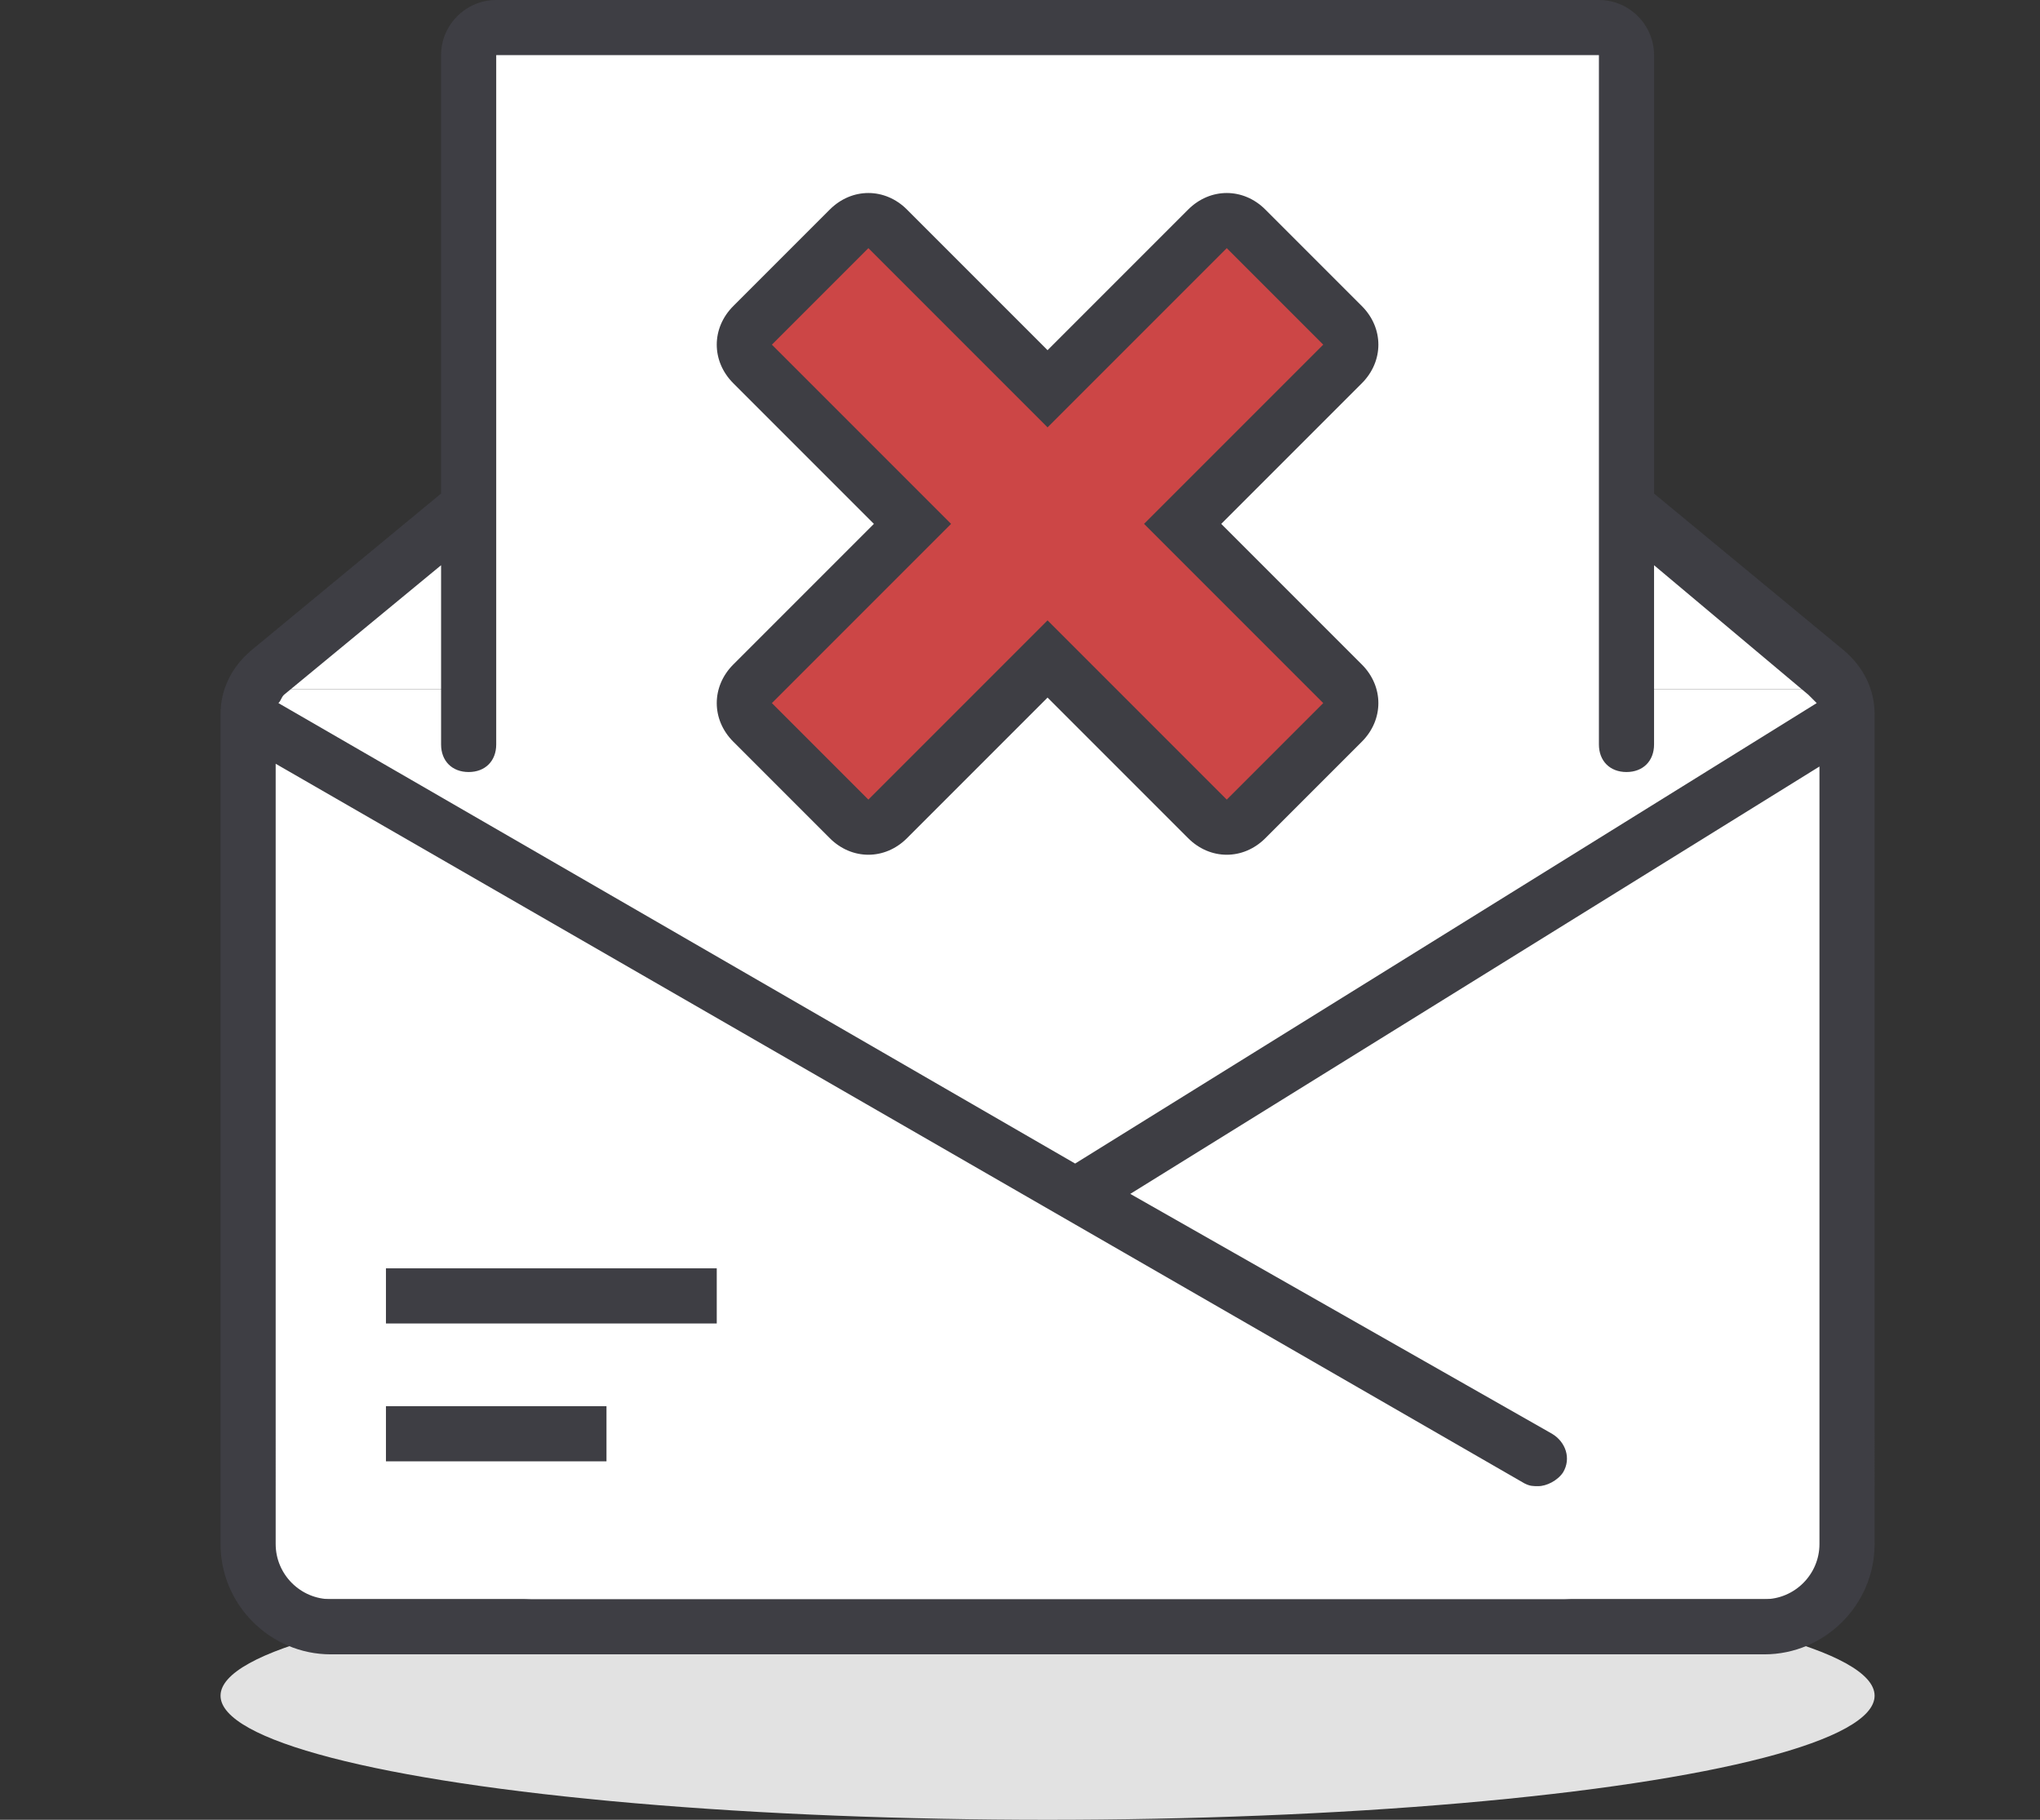 <?xml version="1.0" encoding="utf-8"?>
<!-- Generator: Adobe Illustrator 22.1.0, SVG Export Plug-In . SVG Version: 6.00 Build 0)  -->
<svg version="1.1" id="Layer_1" xmlns="http://www.w3.org/2000/svg" xmlns:xlink="http://www.w3.org/1999/xlink" x="0px" y="0px"
	 viewBox="0 0 74 66" style="enable-background:new 0 0 74 66;" xml:space="preserve">
<rect x="0" y="0" width="74" height="66" fill="#333333" stroke="none"/>
<style type="text/css">
	.st0{fill:#E2E2E2;}
	.st1{fill:#FFFFFF;}
	.st2{fill:#3E3E44;}
	.st3{fill:#CC4646;}
</style>
<ellipse class="st0" cx="38" cy="61.5" rx="30" ry="4.5"/>
<g>
	<rect x="9" y="25" class="st1" width="58" height="33"/>
</g>
<g>
	<rect x="17" y="1" class="st1" width="42" height="29"/>
</g>
<g>
	<polygon class="st1" points="9,25 17,18 17,25 	"/>
</g>
<g>
	<polygon class="st1" points="67,25 59,19 59,25 	"/>
</g>
<g>
	<path class="st2" d="M66.9,23.6L60,17.9V2c0-1.1-0.9-2-2-2H18c-1.1,0-2,0.9-2,2v15.9l-6.9,5.7C8.4,24.2,8,25,8,25.9V56
		c0,2.2,1.8,4,4,4h52c2.2,0,4-1.8,4-4V25.9C68,25,67.6,24.2,66.9,23.6z M16,20.5V27c0,0.6,0.4,1,1,1s1-0.4,1-1V2h40v25
		c0,0.6,0.4,1,1,1s1-0.4,1-1v-6.5l5.6,4.7c0.1,0.1,0.2,0.2,0.3,0.3L39,42.2L10.1,25.5c0.1-0.1,0.1-0.2,0.2-0.3L16,20.5z M64,58H12
		c-1.1,0-2-0.9-2-2V27.7l45.3,26.1c0.2,0.1,0.3,0.1,0.5,0.1c0.3,0,0.7-0.2,0.9-0.5c0.3-0.5,0.1-1.1-0.4-1.4L41,43.3l25-15.5V56
		C66,57.1,65.1,58,64,58z"/>
	<rect x="14" y="51" class="st2" width="8" height="2"/>
	<rect x="14" y="46" class="st2" width="12" height="2"/>
</g>
<g>
	<path class="st3" d="M44.5,30c-0.3,0-0.5-0.1-0.7-0.3L38,23.9l-5.8,5.8C32,29.9,31.8,30,31.5,30s-0.5-0.1-0.7-0.3l-3.5-3.5
		c-0.4-0.4-0.4-1,0-1.4l5.8-5.8l-5.8-5.8c-0.4-0.4-0.4-1,0-1.4l3.5-3.5C31,8.1,31.2,8,31.5,8s0.5,0.1,0.7,0.3l5.8,5.8l5.8-5.8
		C44,8.1,44.2,8,44.5,8s0.5,0.1,0.7,0.3l3.5,3.5c0.4,0.4,0.4,1,0,1.4L42.9,19l5.8,5.8c0.4,0.4,0.4,1,0,1.4l-3.5,3.5
		C45,29.9,44.8,30,44.5,30z"/>
	<path class="st2" d="M44.5,9l3.5,3.5L41.5,19l6.5,6.5L44.5,29L38,22.5L31.5,29L28,25.5l6.5-6.5L28,12.5L31.5,9l6.5,6.5L44.5,9
		 M44.5,7c-0.5,0-1,0.2-1.4,0.6L38,12.7l-5.1-5.1C32.5,7.2,32,7,31.5,7s-1,0.2-1.4,0.6l-3.5,3.5c-0.8,0.8-0.8,2,0,2.8l5.1,5.1
		l-5.1,5.1c-0.8,0.8-0.8,2,0,2.8l3.5,3.5c0.4,0.4,0.9,0.6,1.4,0.6s1-0.2,1.4-0.6l5.1-5.1l5.1,5.1c0.4,0.4,0.9,0.6,1.4,0.6
		s1-0.2,1.4-0.6l3.5-3.5c0.8-0.8,0.8-2,0-2.8L44.3,19l5.1-5.1c0.8-0.8,0.8-2,0-2.8l-3.5-3.5C45.5,7.2,45,7,44.5,7L44.5,7z"/>
</g>
</svg>
